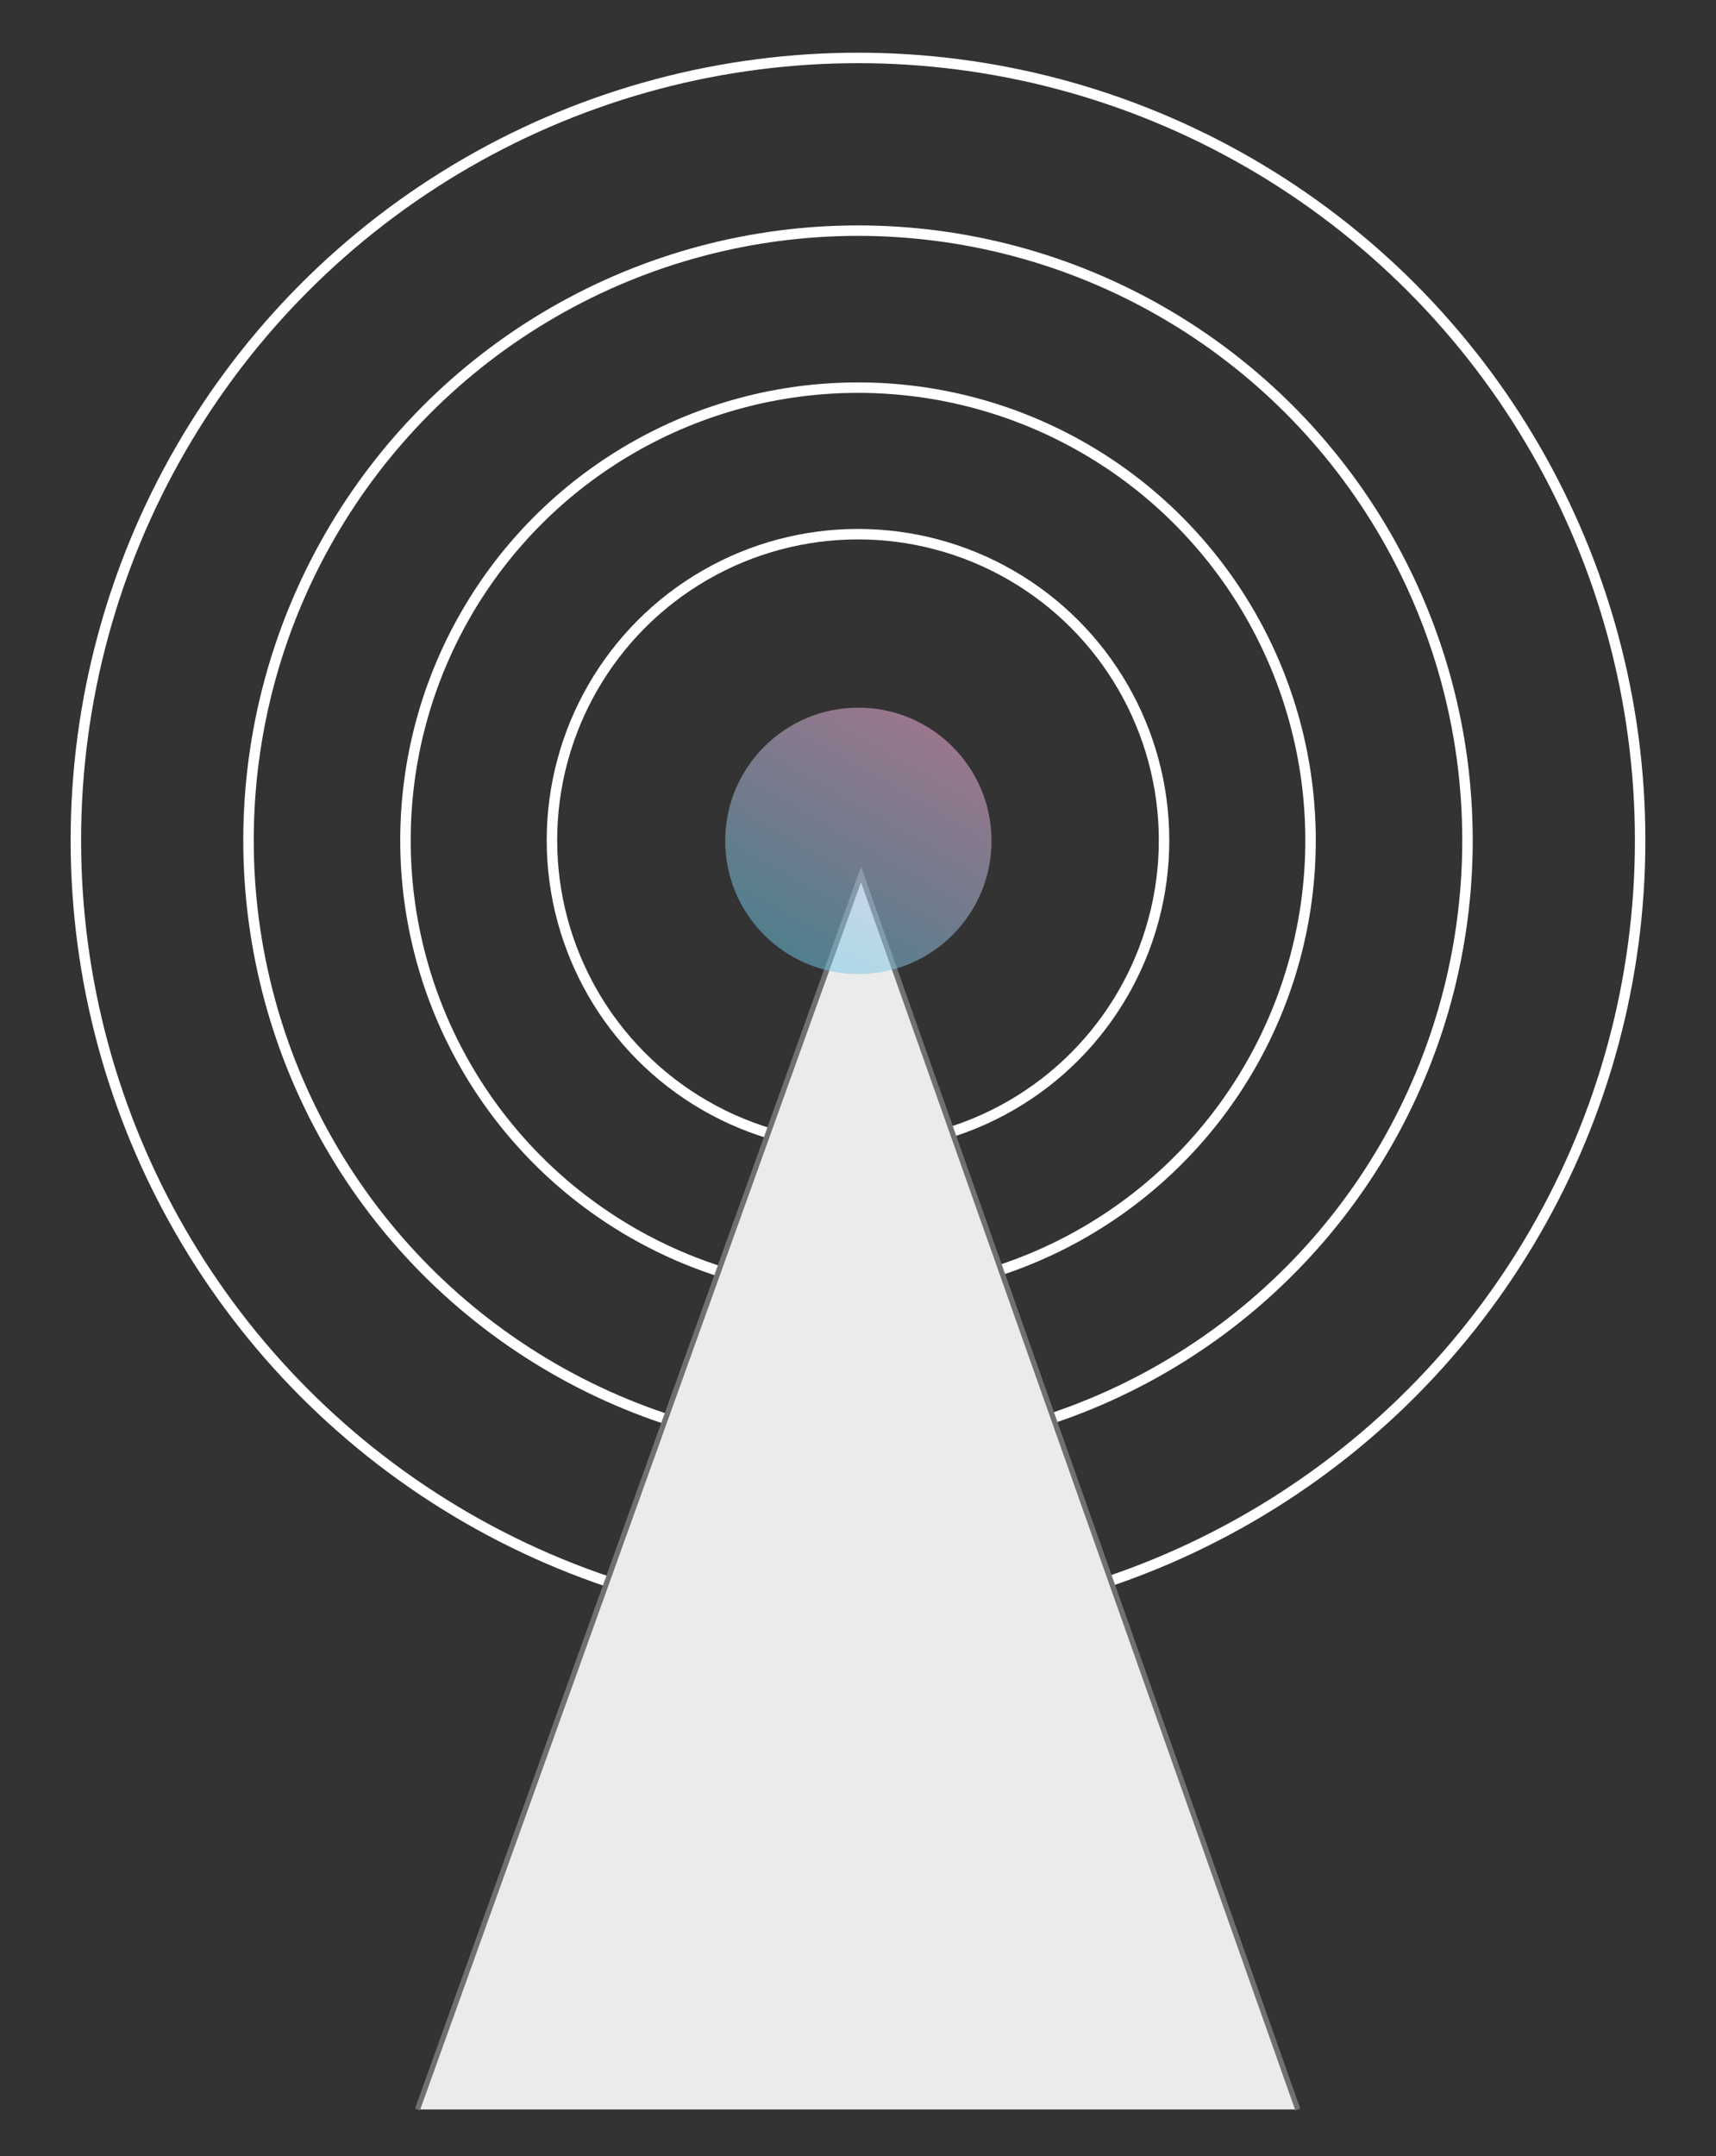 <?xml version="1.0" encoding="UTF-8"?><svg id="Livello_1" xmlns="http://www.w3.org/2000/svg" xmlns:xlink="http://www.w3.org/1999/xlink" viewBox="0 0 328 412"><rect x="0" y="0" width="328" height="412" fill="#333333" stroke="none"/><defs><style>.cls-1,.cls-2{stroke-width:0px;}.cls-1,.cls-3{fill:none;}.cls-2{fill:url(#Sfumatura_senza_nome_10);isolation:isolate;opacity:.51;}.cls-3{stroke:#fff;stroke-width:2px;}.cls-4{fill:#ebebeb;stroke:#707070;}</style><linearGradient id="Sfumatura_senza_nome_10" x1="-1154.66" y1="88.33" x2="-1154.66" y2="87.33" gradientTransform="translate(48834.34 33423.71) rotate(30) scale(50.91 -50.91)" gradientUnits="userSpaceOnUse"><stop offset="0" stop-color="#fab8e3"/><stop offset="1" stop-color="#6cc8e3"/></linearGradient></defs><g id="Ellisse_33"><circle class="cls-1" cx="164" cy="160.57" r="59.5"/><circle class="cls-3" cx="164" cy="160.57" r="58.5"/></g><g id="Ellisse_34"><circle class="cls-1" cx="164" cy="160.57" r="87.5"/><circle class="cls-3" cx="164" cy="160.57" r="86.5"/></g><g id="Ellisse_35"><circle class="cls-1" cx="164" cy="160.57" r="117.5"/><circle class="cls-3" cx="164" cy="160.57" r="116.5"/></g><g id="Ellisse_36"><circle class="cls-1" cx="164" cy="160.57" r="150.5"/><circle class="cls-3" cx="164" cy="160.57" r="149.5"/></g><path id="Tracciato_12623" class="cls-4" d="M79.8,403.07l84.78-235.98,83.48,235.98"/><circle id="Ellisse_37" class="cls-2" cx="164.07" cy="160.67" r="25.45"/></svg>